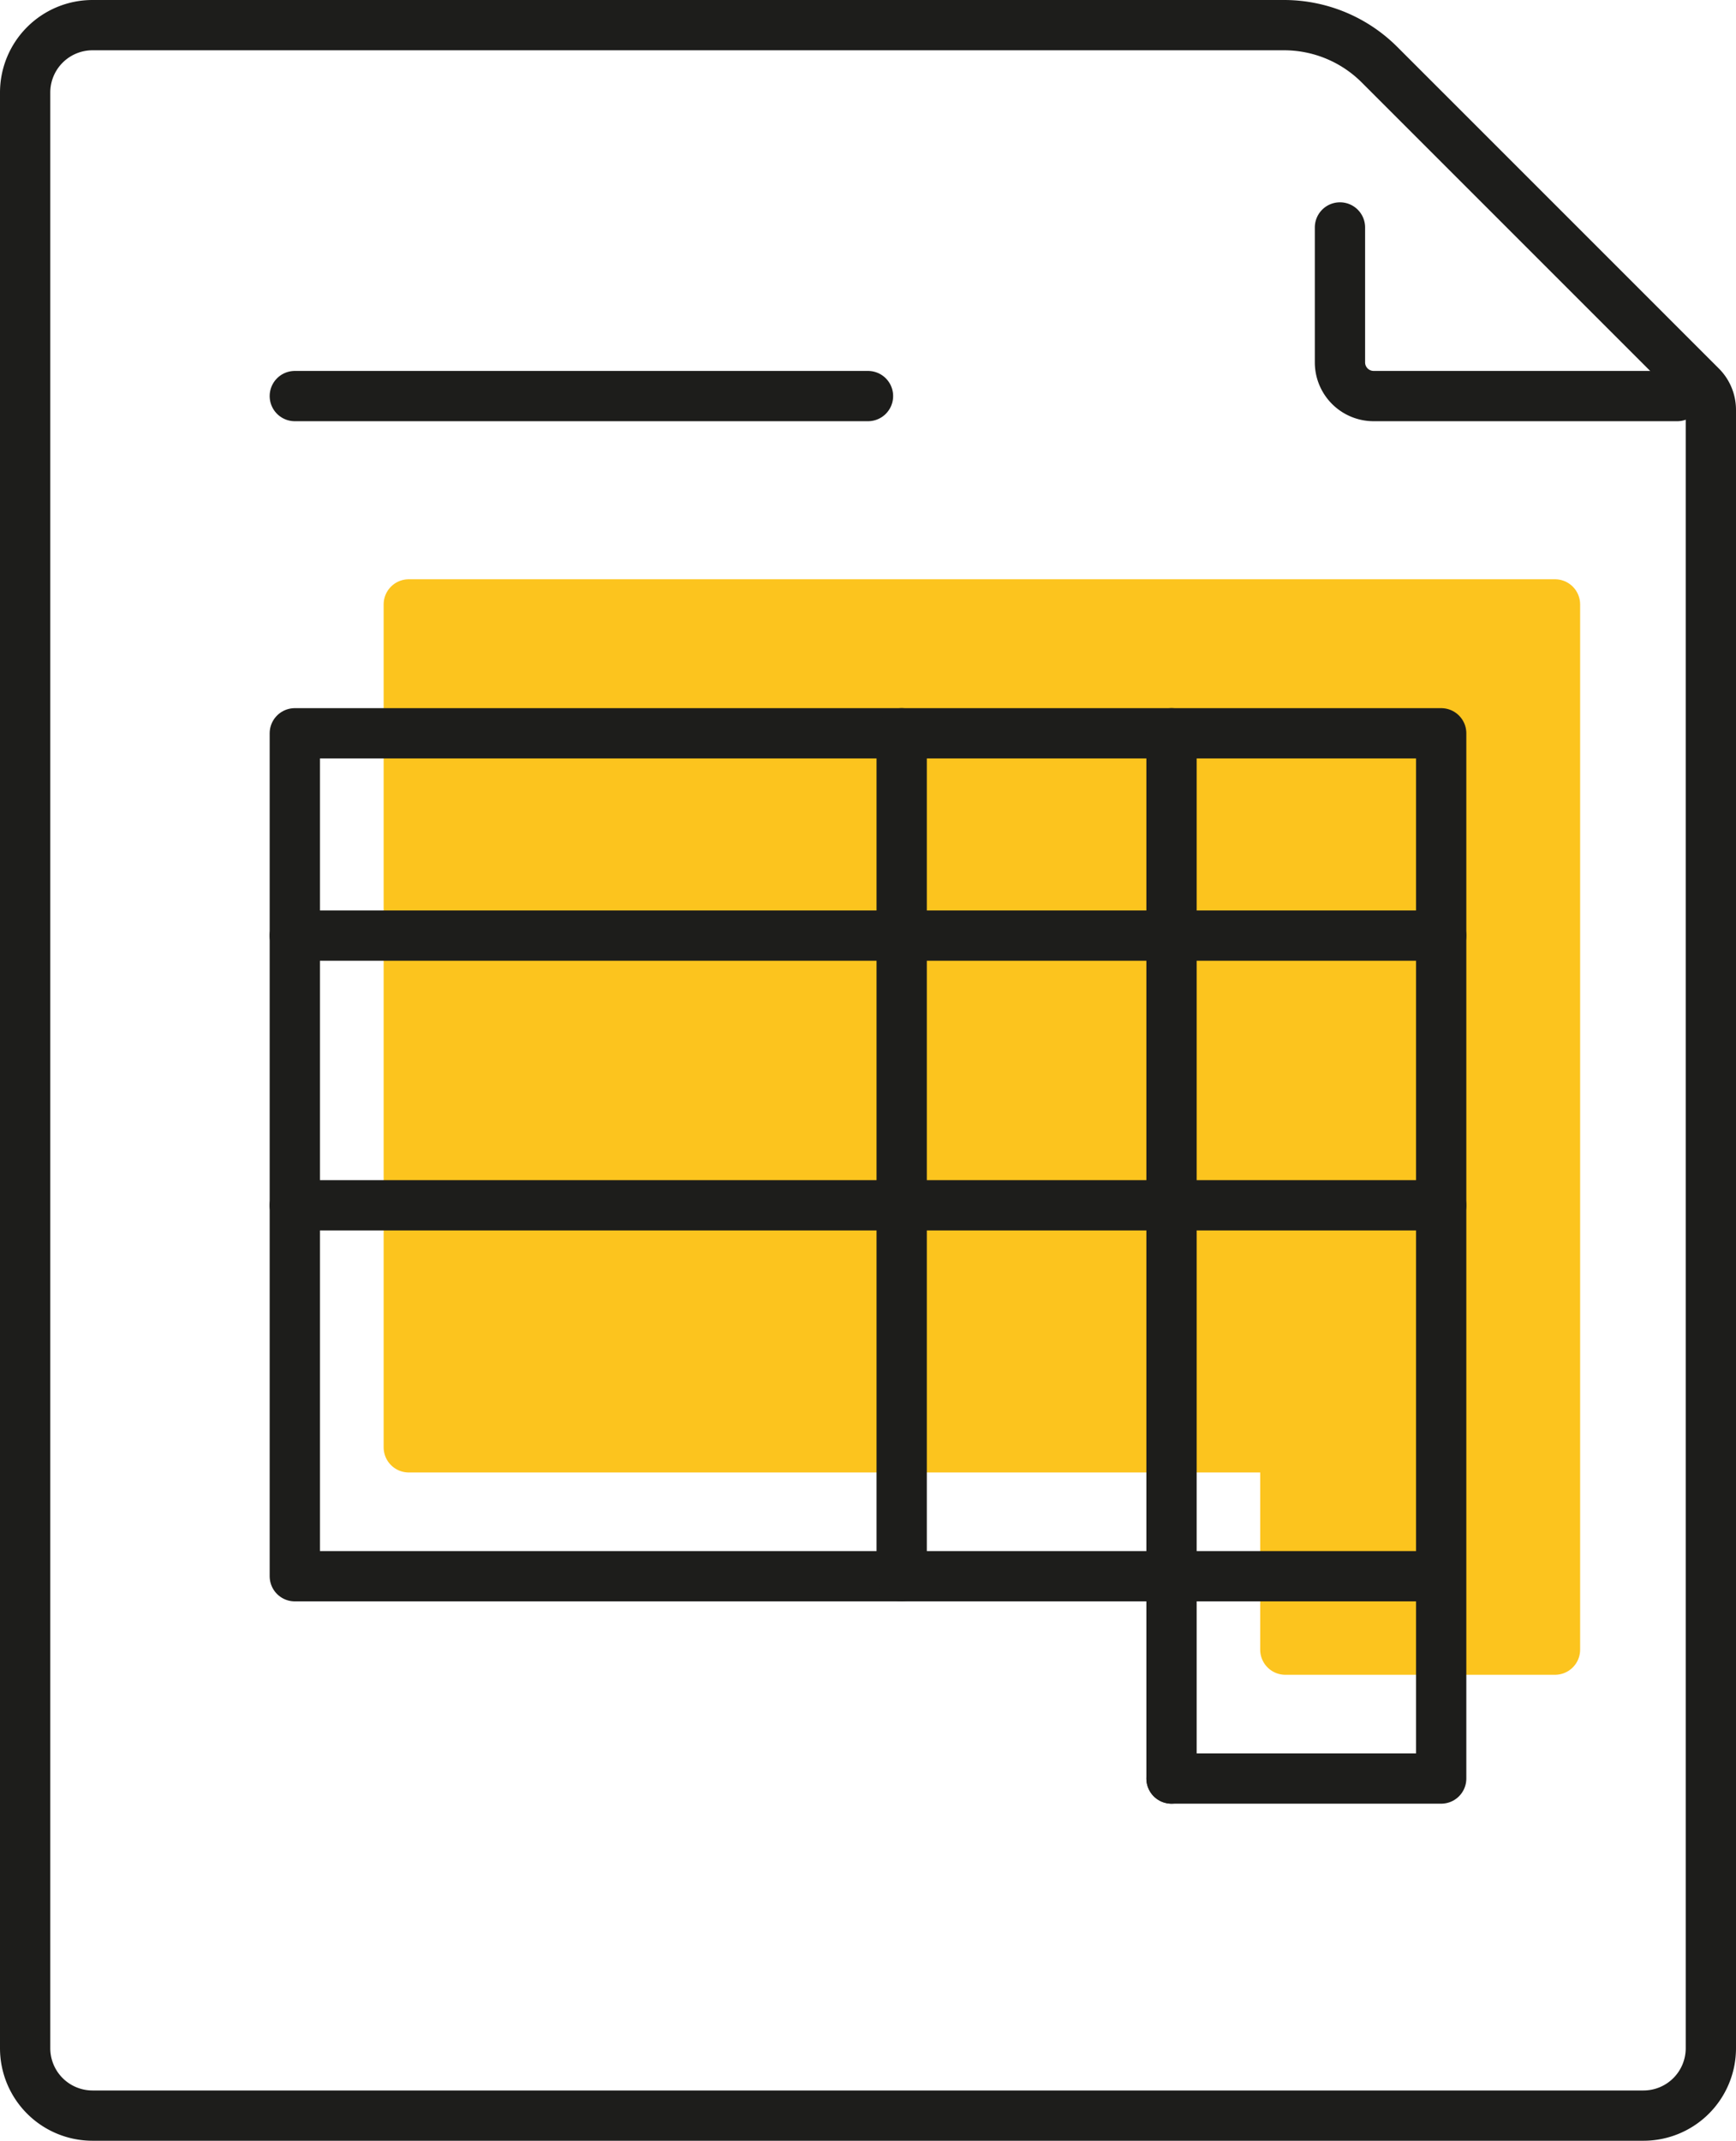 <svg xmlns="http://www.w3.org/2000/svg" width="103.58" height="127.72" viewBox="0 0 103.58 127.72">
  <g id="Ebene_1-2" transform="translate(1.5 1.5)">
    <path id="Pfad_510" data-name="Pfad 510" d="M76.69,98.42V86.35H24.39V36.06H92.78V98.42Z" transform="translate(-1.5 -1.5)" fill="#fcc41e" stroke="#fcc41e" stroke-linecap="round" stroke-linejoin="round" stroke-width="3"/>
    <g id="invoice">
      <line id="Linie_107" data-name="Linie 107" x2="34.2" transform="translate(16.09 22.13)" fill="none" stroke="#1d1d1b" stroke-linecap="round" stroke-linejoin="round" stroke-width="3"/>
      <line id="Linie_108" data-name="Linie 108" x2="68.4" transform="translate(16.09 54.32)" fill="none" stroke="#1d1d1b" stroke-linecap="round" stroke-linejoin="round" stroke-width="3"/>
      <line id="Linie_109" data-name="Linie 109" x2="68.4" transform="translate(16.09 70.41)" fill="none" stroke="#1d1d1b" stroke-linecap="round" stroke-linejoin="round" stroke-width="3"/>
      <path id="Pfad_511" data-name="Pfad 511" d="M85.99,94.04H17.59V43.75h68.4v62.36H69.9" transform="translate(-1.5 -1.5)" fill="none" stroke="#1d1d1b" stroke-linecap="round" stroke-linejoin="round" stroke-width="3"/>
      <line id="Linie_110" data-name="Linie 110" y2="62.36" transform="translate(68.4 42.25)" fill="none" stroke="#1d1d1b" stroke-linecap="round" stroke-linejoin="round" stroke-width="3"/>
      <line id="Linie_111" data-name="Linie 111" y2="50.29" transform="translate(52.3 42.25)" fill="none" stroke="#1d1d1b" stroke-linecap="round" stroke-linejoin="round" stroke-width="3"/>
      <path id="Pfad_512" data-name="Pfad 512" d="M5.52,126.22H98.06a4.02,4.02,0,0,0,4.02-4.02V24.46a1.989,1.989,0,0,0-.59-1.42L82.31,3.86A8.055,8.055,0,0,0,76.62,1.5H5.52A4.02,4.02,0,0,0,1.5,5.52V122.2a4.02,4.02,0,0,0,4.02,4.02Z" transform="translate(-1.5 -1.5)" fill="none" stroke="#1d1d1b" stroke-linecap="round" stroke-linejoin="round" stroke-width="3"/>
      <path id="Pfad_513" data-name="Pfad 513" d="M100.07,23.63H81.96a2.01,2.01,0,0,1-2.01-2.01V13.57" transform="translate(-1.5 -1.5)" fill="none" stroke="#1d1d1b" stroke-linecap="round" stroke-linejoin="round" stroke-width="3"/>
    </g>
  </g>
</svg>
